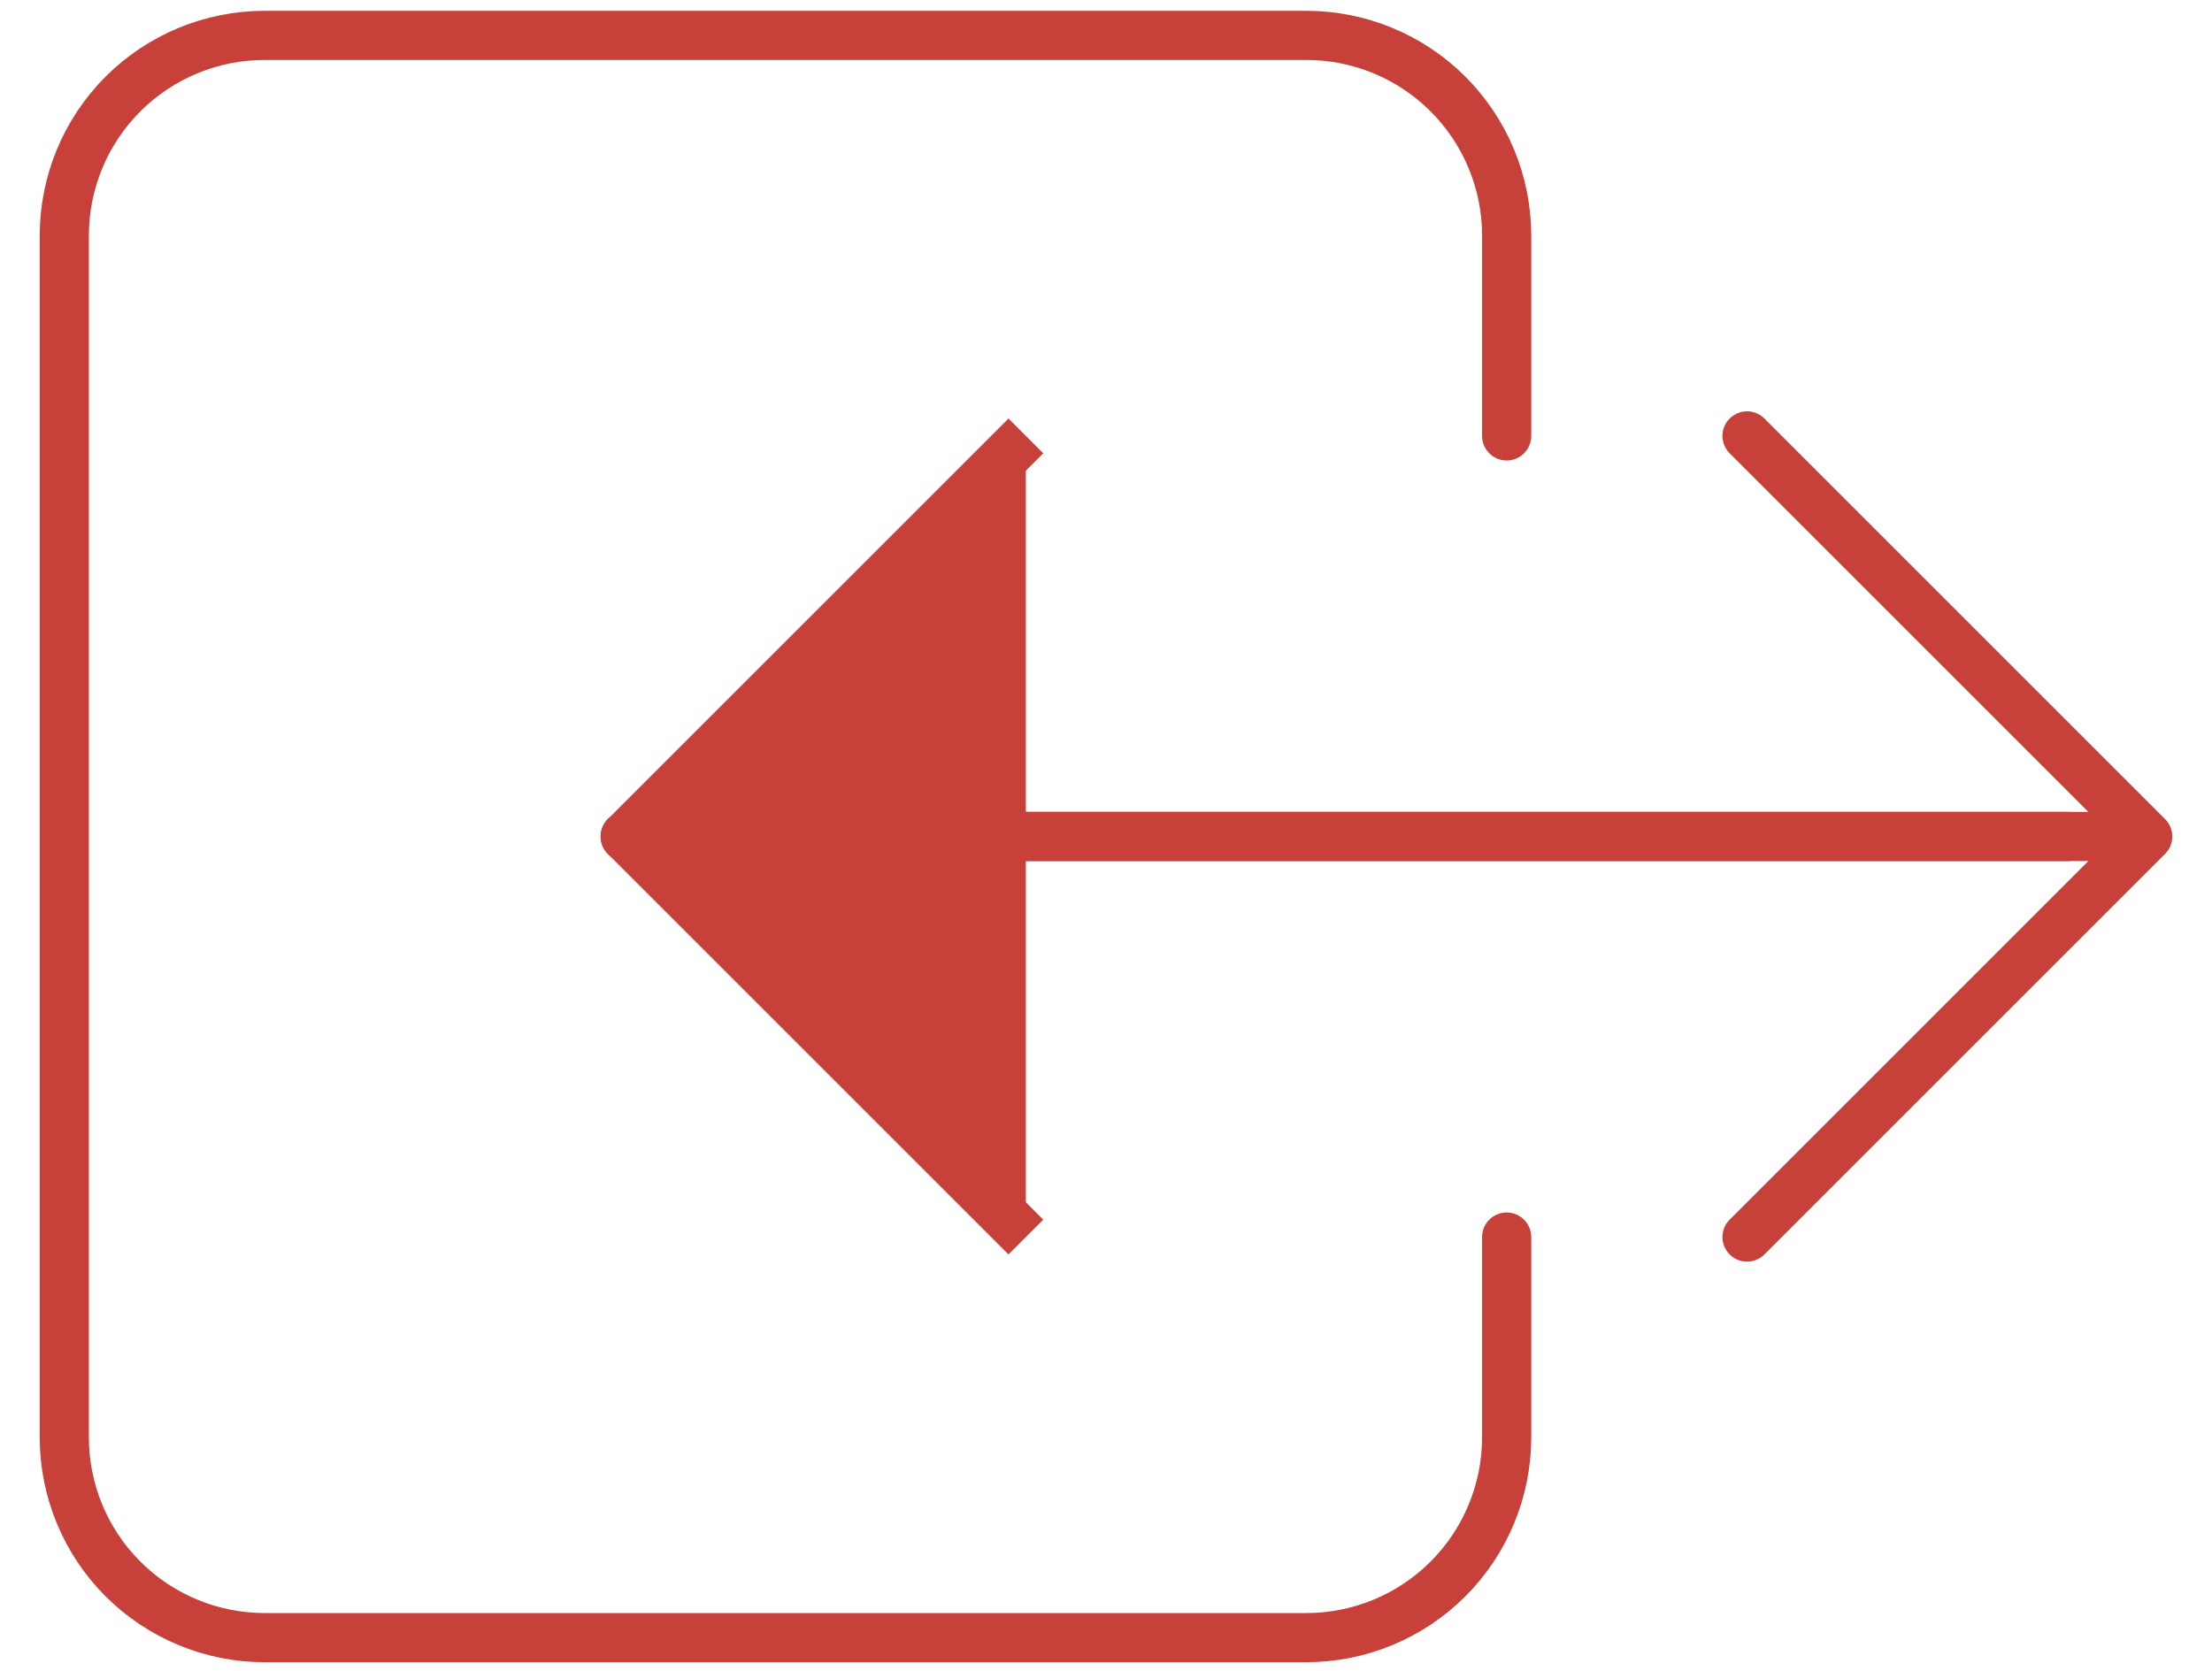 <svg width="45" height="34" viewBox="0 0 45 34" fill="none" xmlns="http://www.w3.org/2000/svg">
<path d="M30.651 25.172L30.651 29.247C30.651 30.328 30.221 31.365 29.457 32.129C28.693 32.893 27.656 33.323 26.575 33.323L5.383 33.323C4.302 33.323 3.266 32.893 2.501 32.129C1.737 31.365 1.308 30.328 1.308 29.247L1.308 4.795C1.308 3.714 1.737 2.678 2.501 1.913C3.266 1.149 4.302 0.72 5.383 0.72L26.575 0.72C27.656 0.72 28.693 1.149 29.457 1.913C30.221 2.678 30.651 3.714 30.651 4.795L30.651 8.87" stroke="#C74039" stroke-linecap="round" stroke-linejoin="round"/>
<path d="M35.541 25.172L43.692 17.021L35.541 8.87M12.719 17.021L42.062 17.021" stroke="#C74039" stroke-linecap="round" stroke-linejoin="round"/>
<path d="M20.87 25.172L12.719 17.021L20.87 8.87M43.692 17.021L14.349 17.021L43.692 17.021Z" fill="#C74039"/>
<path d="M20.87 25.172L12.719 17.021L20.87 8.87M43.692 17.021L14.349 17.021" stroke="#C74039" stroke-linejoin="round"/>
</svg>
